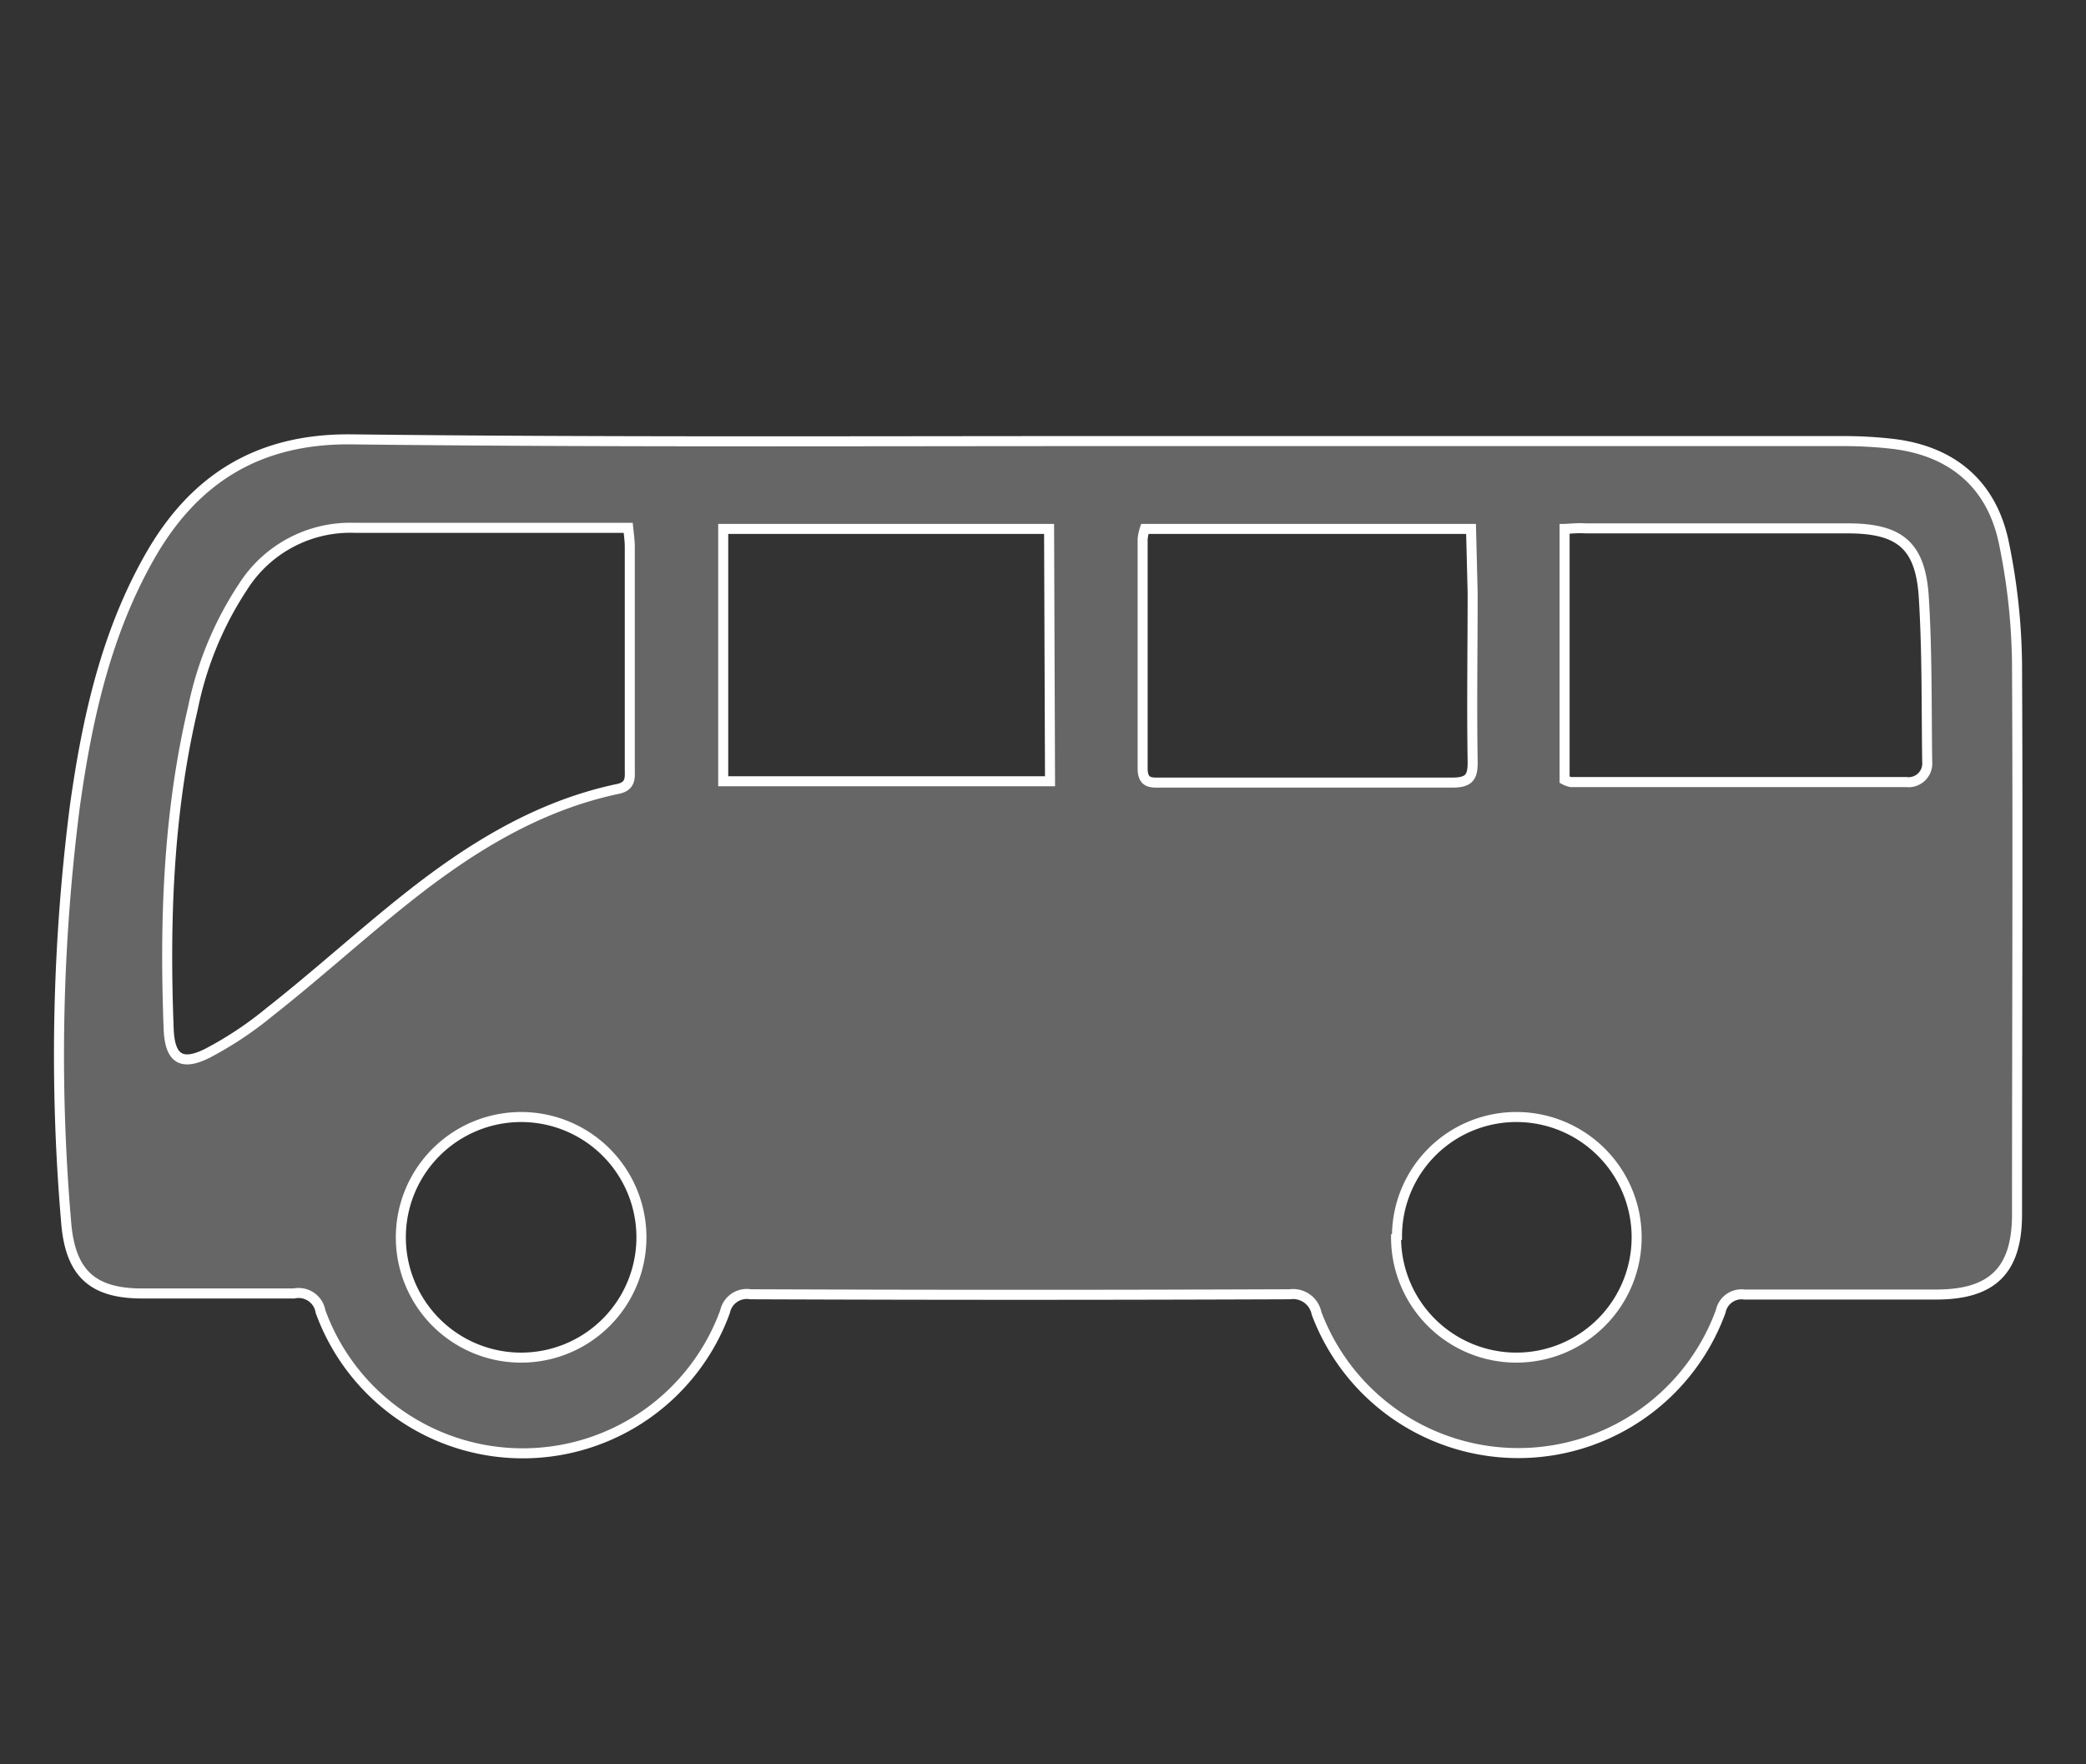 <svg id="Layer_1" data-name="Layer 1" xmlns="http://www.w3.org/2000/svg" viewBox="0 0 156.07 132"><rect x="0" y="0" width="156.07" height="132" fill="#333333" stroke="none"/><defs><style>.cls-1{fill:#fff;opacity:0.25;}.cls-2{fill:none;stroke:#fff;stroke-miterlimit:10;stroke-width:0.75px;}</style></defs><title>ABQ white on white general icons</title><path class="cls-1" d="M82,33h55.87a32.29,32.29,0,0,1,3.68.2c4.47.51,7.44,3,8.36,7.34a46.76,46.76,0,0,1,1,9.22c.07,13.69,0,27.39,0,41.09,0,4.2-1.85,6-6.05,6-4.78,0-9.56,0-14.34,0a1.59,1.59,0,0,0-1.78,1.26,16.12,16.12,0,0,1-30.24.14,1.79,1.79,0,0,0-2-1.42q-20.18.08-40.35,0a1.66,1.66,0,0,0-1.9,1.29,16.1,16.1,0,0,1-30.27,0A1.66,1.66,0,0,0,22,96.77c-3.79,0-7.58,0-11.38,0s-5.4-1.61-5.68-5.44a146.41,146.41,0,0,1,.66-31c.91-6.51,2.31-12.9,5.61-18.7s8.12-8.83,15.07-8.76C44.83,33.09,63.4,33,82,33ZM47,39.49H45.33c-6.26,0-12.51,0-18.77,0a9.51,9.51,0,0,0-8.37,4.4A25.74,25.74,0,0,0,14.43,53C12.57,60.89,12.31,69,12.62,77c.09,2.17.92,2.79,2.9,1.8a27,27,0,0,0,4.65-3.09C23.62,73,26.91,70,30.38,67.24c4.74-3.77,9.83-6.95,15.86-8.22,1-.21.88-.88.88-1.54q0-8.28,0-16.56C47.12,40.49,47.06,40.06,47,39.49Zm70.06.08V58.34a1.77,1.77,0,0,0,.46.17q12.55,0,25.11,0A1.4,1.4,0,0,0,144.19,57c-.06-4.13,0-8.27-.26-12.39-.26-3.83-1.82-5.07-5.65-5.08H118.64C118.16,39.49,117.68,39.54,117.08,39.57Zm-7,0H85.65a3.7,3.7,0,0,0-.16.76c0,5.72,0,11.44,0,17.15,0,1.17.67,1.07,1.44,1.07,7.24,0,14.48,0,21.72,0,1.29,0,1.55-.42,1.53-1.61-.07-4.19,0-8.38,0-12.57Zm-31.57,0H54.11V58.45H78.56Zm-48.5,53a9,9,0,1,0,18,0,9,9,0,0,0-18,0Zm74.46,0a9,9,0,1,0,8.88-9A8.93,8.93,0,0,0,104.52,92.53Z"/><path class="cls-2" d="M82,33h55.87a32.29,32.29,0,0,1,3.68.2c4.47.51,7.44,3,8.36,7.34a46.76,46.76,0,0,1,1,9.22c.07,13.69,0,27.39,0,41.09,0,4.2-1.85,6-6.05,6-4.78,0-9.56,0-14.34,0a1.59,1.59,0,0,0-1.78,1.26,16.12,16.12,0,0,1-30.24.14,1.79,1.79,0,0,0-2-1.42q-20.18.08-40.35,0a1.66,1.66,0,0,0-1.9,1.29,16.1,16.1,0,0,1-30.27,0A1.66,1.66,0,0,0,22,96.77c-3.79,0-7.58,0-11.38,0s-5.4-1.61-5.68-5.44a146.41,146.41,0,0,1,.66-31c.91-6.51,2.31-12.9,5.61-18.7s8.12-8.83,15.07-8.76C44.83,33.09,63.4,33,82,33ZM47,39.49H45.33c-6.26,0-12.51,0-18.77,0a9.51,9.51,0,0,0-8.37,4.4A25.74,25.74,0,0,0,14.43,53C12.57,60.89,12.31,69,12.62,77c.09,2.17.92,2.79,2.9,1.8a27,27,0,0,0,4.65-3.09C23.62,73,26.91,70,30.38,67.24c4.74-3.77,9.83-6.95,15.86-8.22,1-.21.88-.88.88-1.54q0-8.28,0-16.56C47.12,40.49,47.06,40.06,47,39.49Zm70.06.08V58.34a1.77,1.77,0,0,0,.46.17q12.55,0,25.11,0A1.4,1.4,0,0,0,144.19,57c-.06-4.13,0-8.27-.26-12.39-.26-3.83-1.82-5.07-5.65-5.08H118.64C118.16,39.49,117.68,39.54,117.08,39.57Zm-7,0H85.65a3.7,3.7,0,0,0-.16.76c0,5.72,0,11.44,0,17.15,0,1.17.67,1.07,1.44,1.07,7.24,0,14.48,0,21.72,0,1.29,0,1.55-.42,1.53-1.61-.07-4.19,0-8.38,0-12.57Zm-31.57,0H54.11V58.45H78.56Zm-48.5,53a9,9,0,1,0,18,0,9,9,0,0,0-18,0Zm74.46,0a9,9,0,1,0,8.88-9A8.93,8.93,0,0,0,104.52,92.53Z"/></svg>